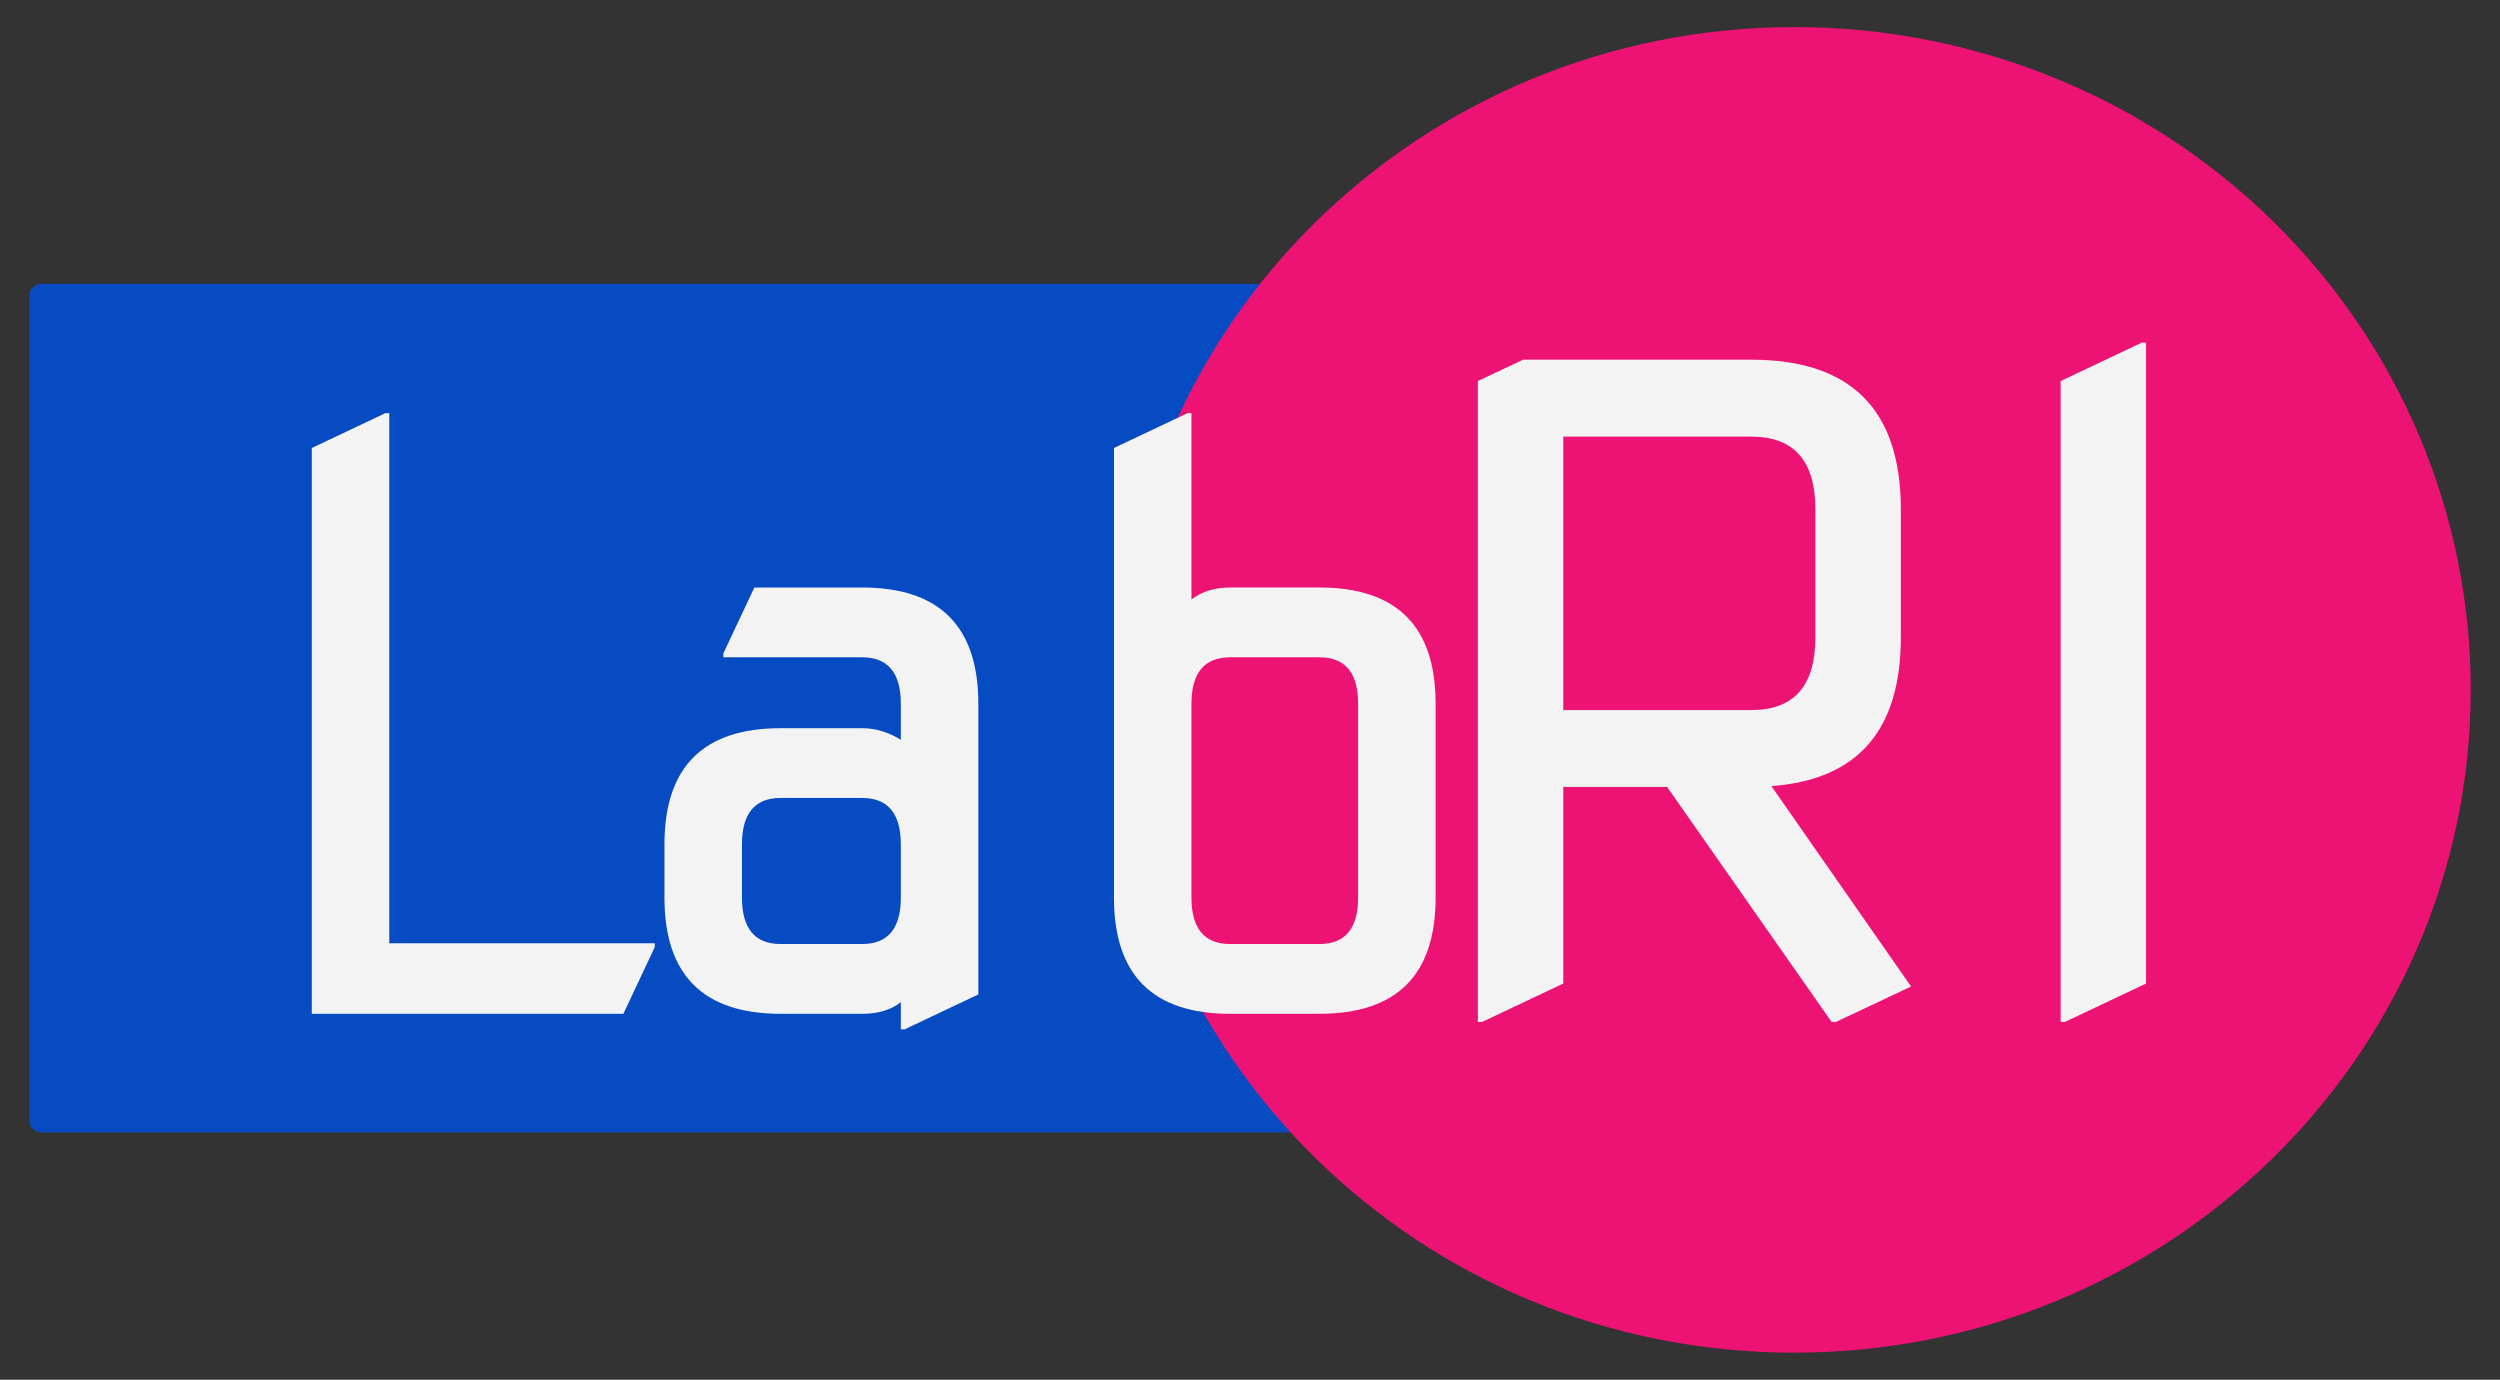 <svg version="1.1" viewBox="0.0 0.0 819.0 452.0" fill="none" stroke="none" stroke-linecap="square" stroke-miterlimit="10" xmlns:xlink="http://www.w3.org/1999/xlink" xmlns="http://www.w3.org/2000/svg"><rect x="0.0" y="0.0" width="819.0" height="452.0" fill="#333333" stroke="none"/><clipPath id="p.0"><path d="m0 0l819.0 0l0 452.0l-819.0 0l0 -452.0z" clip-rule="nonzero"/></clipPath><g clip-path="url(#p.0)"><path fill="#000000" fill-opacity="0.0" d="m0 0l819.0 0l0 452.0l-819.0 0z" fill-rule="evenodd"/><path fill="#074bc2" d="m13.591 96.992l483.717 0l0 269.984l-483.717 0z" fill-rule="evenodd"/><path stroke="#074bc2" stroke-width="8.0" stroke-linejoin="round" stroke-linecap="butt" d="m13.591 96.992l483.717 0l0 269.984l-483.717 0z" fill-rule="evenodd"/><path fill="#ec1374" d="m370.291 226.125l0 0c0 -117.711 97.404 -213.19 217.559 -213.26l0 0c57.7 -0.033 113.037 22.39 153.837 62.336c40.8 39.947 63.722 94.145 63.722 150.672l0 0c0 117.711 -97.404 213.19 -217.559 213.26l0 0c-120.155 0.07 -217.559 -95.297 -217.559 -213.008z" fill-rule="evenodd"/><path stroke="#ec1374" stroke-width="8.0" stroke-linejoin="round" stroke-linecap="butt" d="m370.291 226.125l0 0c0 -117.711 97.404 -213.19 217.559 -213.26l0 0c57.7 -0.033 113.037 22.39 153.837 62.336c40.8 39.947 63.722 94.145 63.722 150.672l0 0c0 117.711 -97.404 213.19 -217.559 213.26l0 0c-120.155 0.07 -217.559 -95.297 -217.559 -213.008z" fill-rule="evenodd"/><path fill="#000000" fill-opacity="0.0" d="m447.15 44.997l296.315 0l0 302.016l-296.315 0z" fill-rule="evenodd"/><path fill="#f3f3f3" d="m512.134 143.041l0 89.578l61.594 0q20.984 0 20.984 -23.797l0 -41.984q0 -23.797 -20.984 -23.797l-61.594 0zm-27.984 191.75l0 -209.953l14.828 -7.0l74.75 0q48.984 0 48.984 49.0l0 41.984q0 45.625 -42.406 48.703l45.766 65.656l-24.641 11.609l-1.391 0l-53.891 -76.984l-34.016 0l0 64.391l-26.594 12.594l-1.391 0zm190.918 0l0 -209.953l26.594 -12.594l1.391 0l0 209.953l-26.594 12.594l-1.391 0z" fill-rule="nonzero"/><path fill="#000000" fill-opacity="0.0" d="m67.748 73.522l439.559 0l0 288.472l-439.559 0z" fill-rule="evenodd"/><path fill="#f3f3f3" d="m102.139 332.122l0 -185.359l24.125 -11.422l1.266 0l0 173.672l86.969 0l0 1.266l-10.281 21.844l-102.078 0zm153.613 -22.859l26.656 0q12.703 0 12.703 -15.234l0 -17.391q0 -15.234 -12.703 -15.234l-26.656 0q-12.688 0 -12.688 15.234l0 17.391q0 15.234 12.688 15.234zm0 22.859q-38.078 0 -38.078 -38.094l0 -17.391q0 -38.078 38.078 -38.078l26.656 0q6.609 0 12.703 3.812l0 -11.812q0 -15.234 -12.703 -15.234l-45.437 0l0 -1.266l10.156 -21.594l35.281 0q38.094 0 38.094 38.094l0 95.219l-24.125 11.422l-1.266 0l0 -8.891q-4.828 3.812 -12.703 3.812l-26.656 0z" fill-rule="nonzero"/><path fill="#f3f3f3" d="m403.025 309.263l29.188 0q12.703 0 12.703 -15.234l0 -63.469q0 -15.234 -12.703 -15.234l-29.188 0q-12.703 0 -12.703 15.234l0 63.469q0 15.234 12.703 15.234zm0 22.859q-38.094 0 -38.094 -38.094l0 -147.266l24.125 -11.422l1.266 0l0 61.062q5.078 -3.938 12.703 -3.938l29.188 0q38.094 0 38.094 38.094l0 63.469q0 38.094 -38.094 38.094l-29.188 0z" fill-rule="nonzero"/></g></svg>
